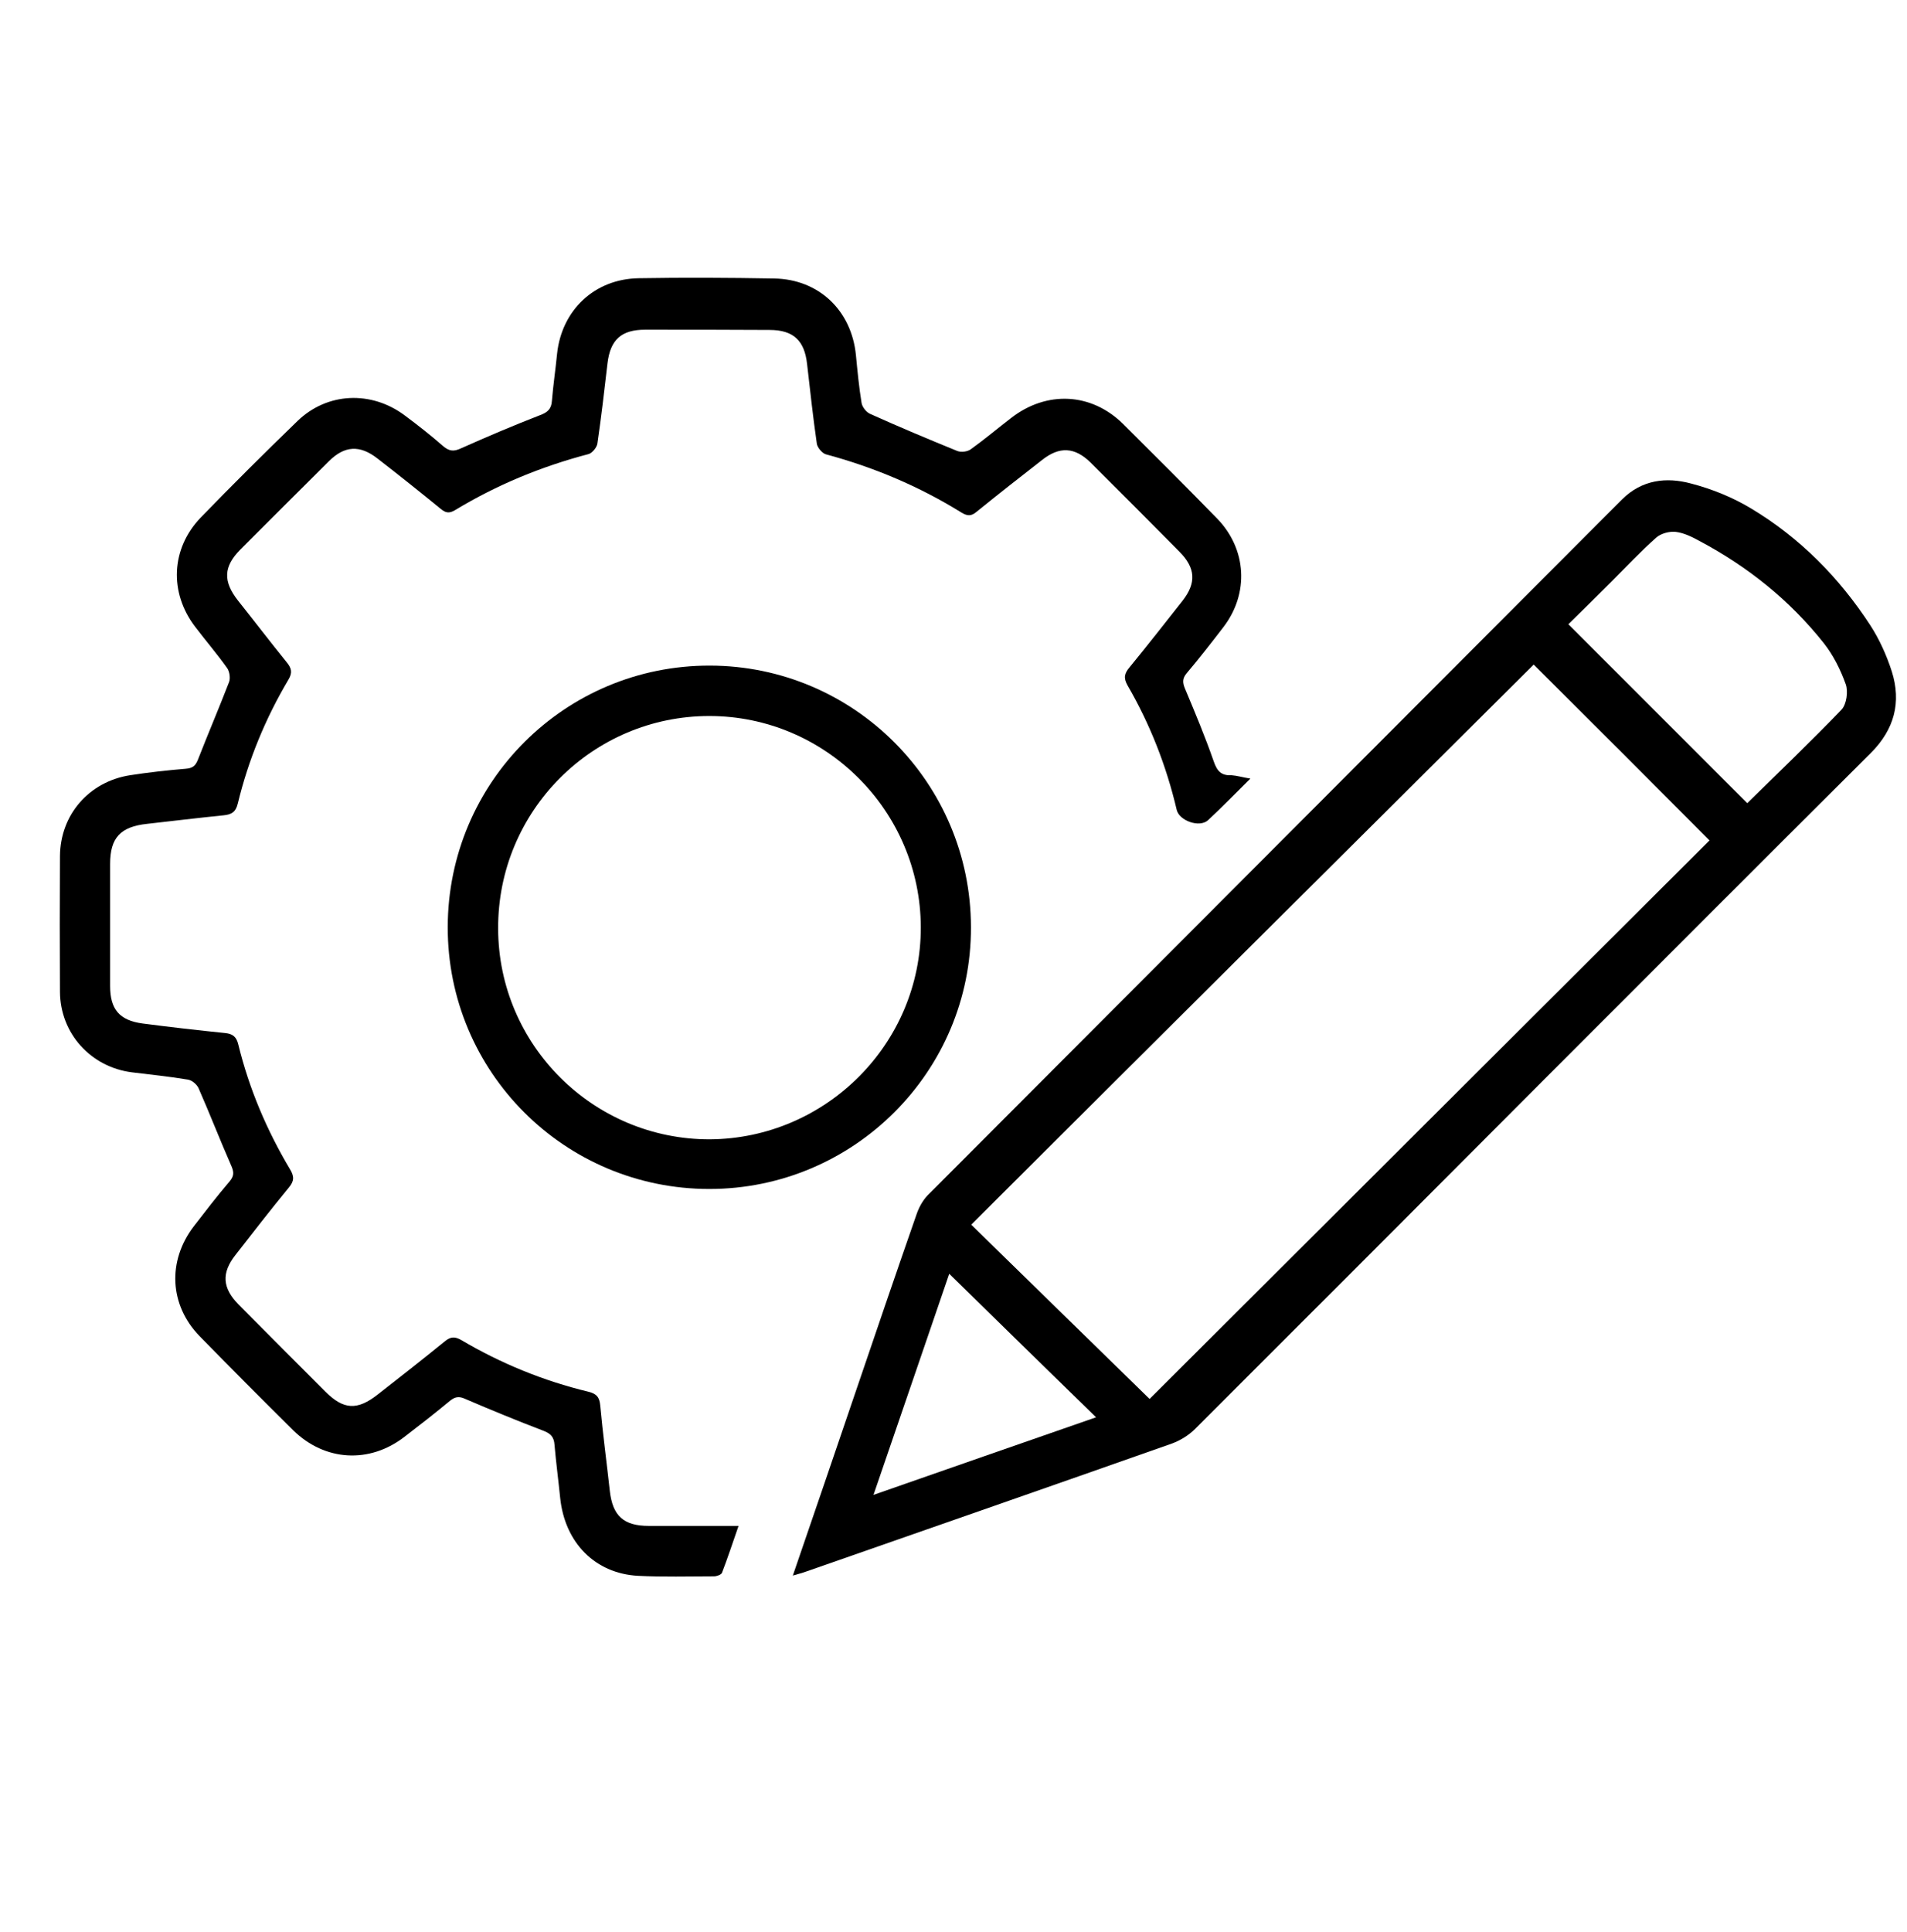 <?xml version="1.0" encoding="utf-8"?>
<!-- Generator: Adobe Illustrator 26.0.1, SVG Export Plug-In . SVG Version: 6.00 Build 0)  -->
<svg version="1.1" id="Layer_1" xmlns="http://www.w3.org/2000/svg" xmlns:xlink="http://www.w3.org/1999/xlink" x="0px" y="0px"
	 viewBox="0 0 73.77 74.71" style="enable-background:new 0 0 73.77 74.71;" xml:space="preserve">
<g>
	<path d="M30.67,60.93c0.83-2.41,1.62-4.73,2.41-7.05c0.79-2.32,1.58-4.64,2.39-6.96c0.09-0.25,0.23-0.5,0.41-0.69
		c8.95-8.97,17.91-17.94,26.86-26.91c0.77-0.77,1.72-0.88,2.68-0.62c0.81,0.21,1.62,0.54,2.33,0.97c1.88,1.13,3.4,2.67,4.6,4.51
		c0.35,0.54,0.63,1.16,0.83,1.78c0.38,1.2,0.1,2.25-0.81,3.16c-4.3,4.28-8.58,8.57-12.87,12.86c-4.42,4.43-8.84,8.86-13.27,13.28
		c-0.25,0.25-0.58,0.45-0.91,0.57c-4.71,1.66-9.43,3.3-14.15,4.95C31.04,60.83,30.9,60.86,30.67,60.93z M59.33,25.7
		c-7.25,7.21-14.5,14.42-21.76,21.66c2.33,2.27,4.65,4.55,6.9,6.74c7.24-7.22,14.46-14.42,21.66-21.6
		C63.86,30.22,61.57,27.93,59.33,25.7z M67.59,31.06c1.2-1.18,2.45-2.37,3.65-3.62c0.19-0.2,0.26-0.7,0.16-0.98
		c-0.2-0.56-0.48-1.12-0.85-1.59c-1.31-1.65-2.93-2.95-4.79-3.94c-0.29-0.16-0.61-0.32-0.93-0.36c-0.25-0.03-0.58,0.06-0.76,0.22
		c-0.61,0.54-1.17,1.14-1.75,1.72c-0.55,0.55-1.11,1.1-1.65,1.63C63.01,26.48,65.31,28.78,67.59,31.06z M36.72,49.26
		c-0.98,2.87-1.94,5.66-2.93,8.55c2.92-1.02,5.73-2,8.61-3C40.48,52.94,38.63,51.13,36.72,49.26z"/>
	<path d="M48.37,30.11c-0.59,0.58-1.1,1.11-1.64,1.61c-0.33,0.3-1.11,0.02-1.21-0.4c-0.4-1.7-1.03-3.31-1.9-4.81
		c-0.17-0.3-0.12-0.47,0.08-0.71c0.69-0.84,1.36-1.7,2.04-2.56c0.55-0.7,0.51-1.28-0.12-1.91c-1.14-1.15-2.28-2.3-3.43-3.44
		c-0.61-0.6-1.2-0.64-1.88-0.1c-0.85,0.66-1.69,1.32-2.53,2c-0.21,0.18-0.36,0.17-0.59,0.03c-1.63-1.01-3.38-1.75-5.24-2.25
		c-0.14-0.04-0.32-0.25-0.35-0.4c-0.15-1.03-0.26-2.07-0.38-3.1c-0.1-0.9-0.53-1.31-1.45-1.31c-1.6-0.01-3.21-0.01-4.81-0.01
		c-0.93,0-1.35,0.39-1.46,1.3c-0.12,1.04-0.24,2.07-0.39,3.1c-0.02,0.15-0.2,0.37-0.34,0.41c-1.83,0.48-3.55,1.19-5.17,2.17
		c-0.22,0.13-0.36,0.11-0.55-0.05c-0.81-0.66-1.62-1.31-2.45-1.95c-0.68-0.53-1.27-0.5-1.88,0.11c-1.14,1.13-2.27,2.26-3.41,3.4
		c-0.67,0.67-0.69,1.24-0.1,1.99c0.63,0.79,1.24,1.59,1.88,2.38c0.19,0.23,0.23,0.4,0.07,0.67c-0.89,1.5-1.55,3.1-1.96,4.79
		c-0.08,0.34-0.25,0.43-0.55,0.46c-0.99,0.1-1.98,0.22-2.96,0.33c-1.03,0.11-1.43,0.54-1.43,1.55c0,1.57,0,3.14,0,4.72
		c0,0.9,0.36,1.33,1.25,1.45c1.07,0.14,2.13,0.26,3.2,0.37c0.3,0.03,0.44,0.15,0.51,0.45c0.42,1.71,1.1,3.31,2,4.82
		c0.17,0.28,0.16,0.46-0.05,0.71c-0.7,0.85-1.38,1.73-2.06,2.6c-0.55,0.7-0.51,1.28,0.12,1.92c1.12,1.13,2.24,2.25,3.36,3.37
		c0.7,0.7,1.23,0.73,2.02,0.11c0.87-0.68,1.74-1.36,2.6-2.06c0.22-0.18,0.38-0.19,0.63-0.05c1.54,0.91,3.18,1.58,4.92,2
		c0.32,0.08,0.43,0.21,0.46,0.54c0.1,1.1,0.25,2.2,0.37,3.3c0.11,0.96,0.53,1.35,1.51,1.35c1.12,0,2.24,0,3.47,0
		c-0.23,0.66-0.42,1.24-0.64,1.81c-0.03,0.08-0.21,0.14-0.31,0.14c-0.98,0-1.96,0.03-2.94-0.02c-1.66-0.09-2.83-1.28-3.01-3.01
		c-0.07-0.69-0.16-1.37-0.22-2.06c-0.02-0.29-0.14-0.43-0.43-0.54c-1.02-0.39-2.02-0.8-3.02-1.23c-0.24-0.11-0.39-0.09-0.59,0.07
		c-0.58,0.48-1.17,0.94-1.77,1.4c-1.35,1.04-3.07,0.94-4.29-0.25c-1.22-1.21-2.43-2.42-3.63-3.65c-1.17-1.2-1.25-2.91-0.22-4.25
		c0.45-0.58,0.9-1.17,1.38-1.73c0.17-0.2,0.18-0.35,0.07-0.6c-0.44-1-0.83-2.01-1.27-3.01c-0.07-0.15-0.26-0.31-0.42-0.33
		c-0.71-0.12-1.43-0.19-2.15-0.28c-1.6-0.2-2.78-1.51-2.79-3.11c-0.01-1.75-0.01-3.5,0-5.25c0.01-1.6,1.12-2.88,2.71-3.13
		c0.71-0.11,1.43-0.19,2.15-0.25c0.26-0.02,0.38-0.1,0.48-0.36c0.39-1,0.81-1.98,1.2-2.99c0.06-0.15,0.02-0.41-0.07-0.54
		c-0.39-0.55-0.83-1.06-1.24-1.6c-1.01-1.32-0.94-3.02,0.21-4.22c1.23-1.27,2.48-2.51,3.75-3.74c1.15-1.11,2.85-1.18,4.14-0.22
		c0.51,0.38,1.02,0.78,1.5,1.2c0.23,0.19,0.4,0.21,0.68,0.08c1.01-0.45,2.02-0.88,3.05-1.28c0.3-0.11,0.45-0.24,0.47-0.56
		c0.05-0.61,0.14-1.21,0.2-1.82c0.18-1.69,1.45-2.89,3.15-2.92c1.75-0.03,3.5-0.02,5.25,0.01c1.73,0.03,2.99,1.24,3.16,2.96
		c0.06,0.62,0.12,1.25,0.22,1.86c0.03,0.16,0.19,0.36,0.34,0.42c1.11,0.5,2.23,0.97,3.36,1.43c0.15,0.06,0.4,0.03,0.53-0.07
		c0.53-0.38,1.04-0.81,1.56-1.21c1.37-1.06,3.1-0.98,4.33,0.24c1.22,1.21,2.43,2.42,3.63,3.65c1.15,1.18,1.25,2.9,0.24,4.21
		c-0.46,0.6-0.92,1.19-1.41,1.77c-0.17,0.2-0.17,0.36-0.07,0.6c0.39,0.93,0.78,1.86,1.11,2.81c0.13,0.38,0.29,0.56,0.69,0.54
		C47.88,30,48.06,30.06,48.37,30.11z"/>
	<path d="M27.44,45.98c-5.6,0-10.13-4.53-10.12-10.13c0.01-5.6,4.54-10.12,10.14-10.11c5.57,0.01,10.09,4.53,10.1,10.11
		C37.58,41.43,33.03,45.98,27.44,45.98z M35.62,35.86c-0.01-4.5-3.69-8.17-8.18-8.17c-4.52,0-8.19,3.68-8.17,8.22
		c0.01,4.51,3.69,8.16,8.19,8.15C31.96,44.03,35.63,40.35,35.62,35.86z"/>
</g>
</svg>
